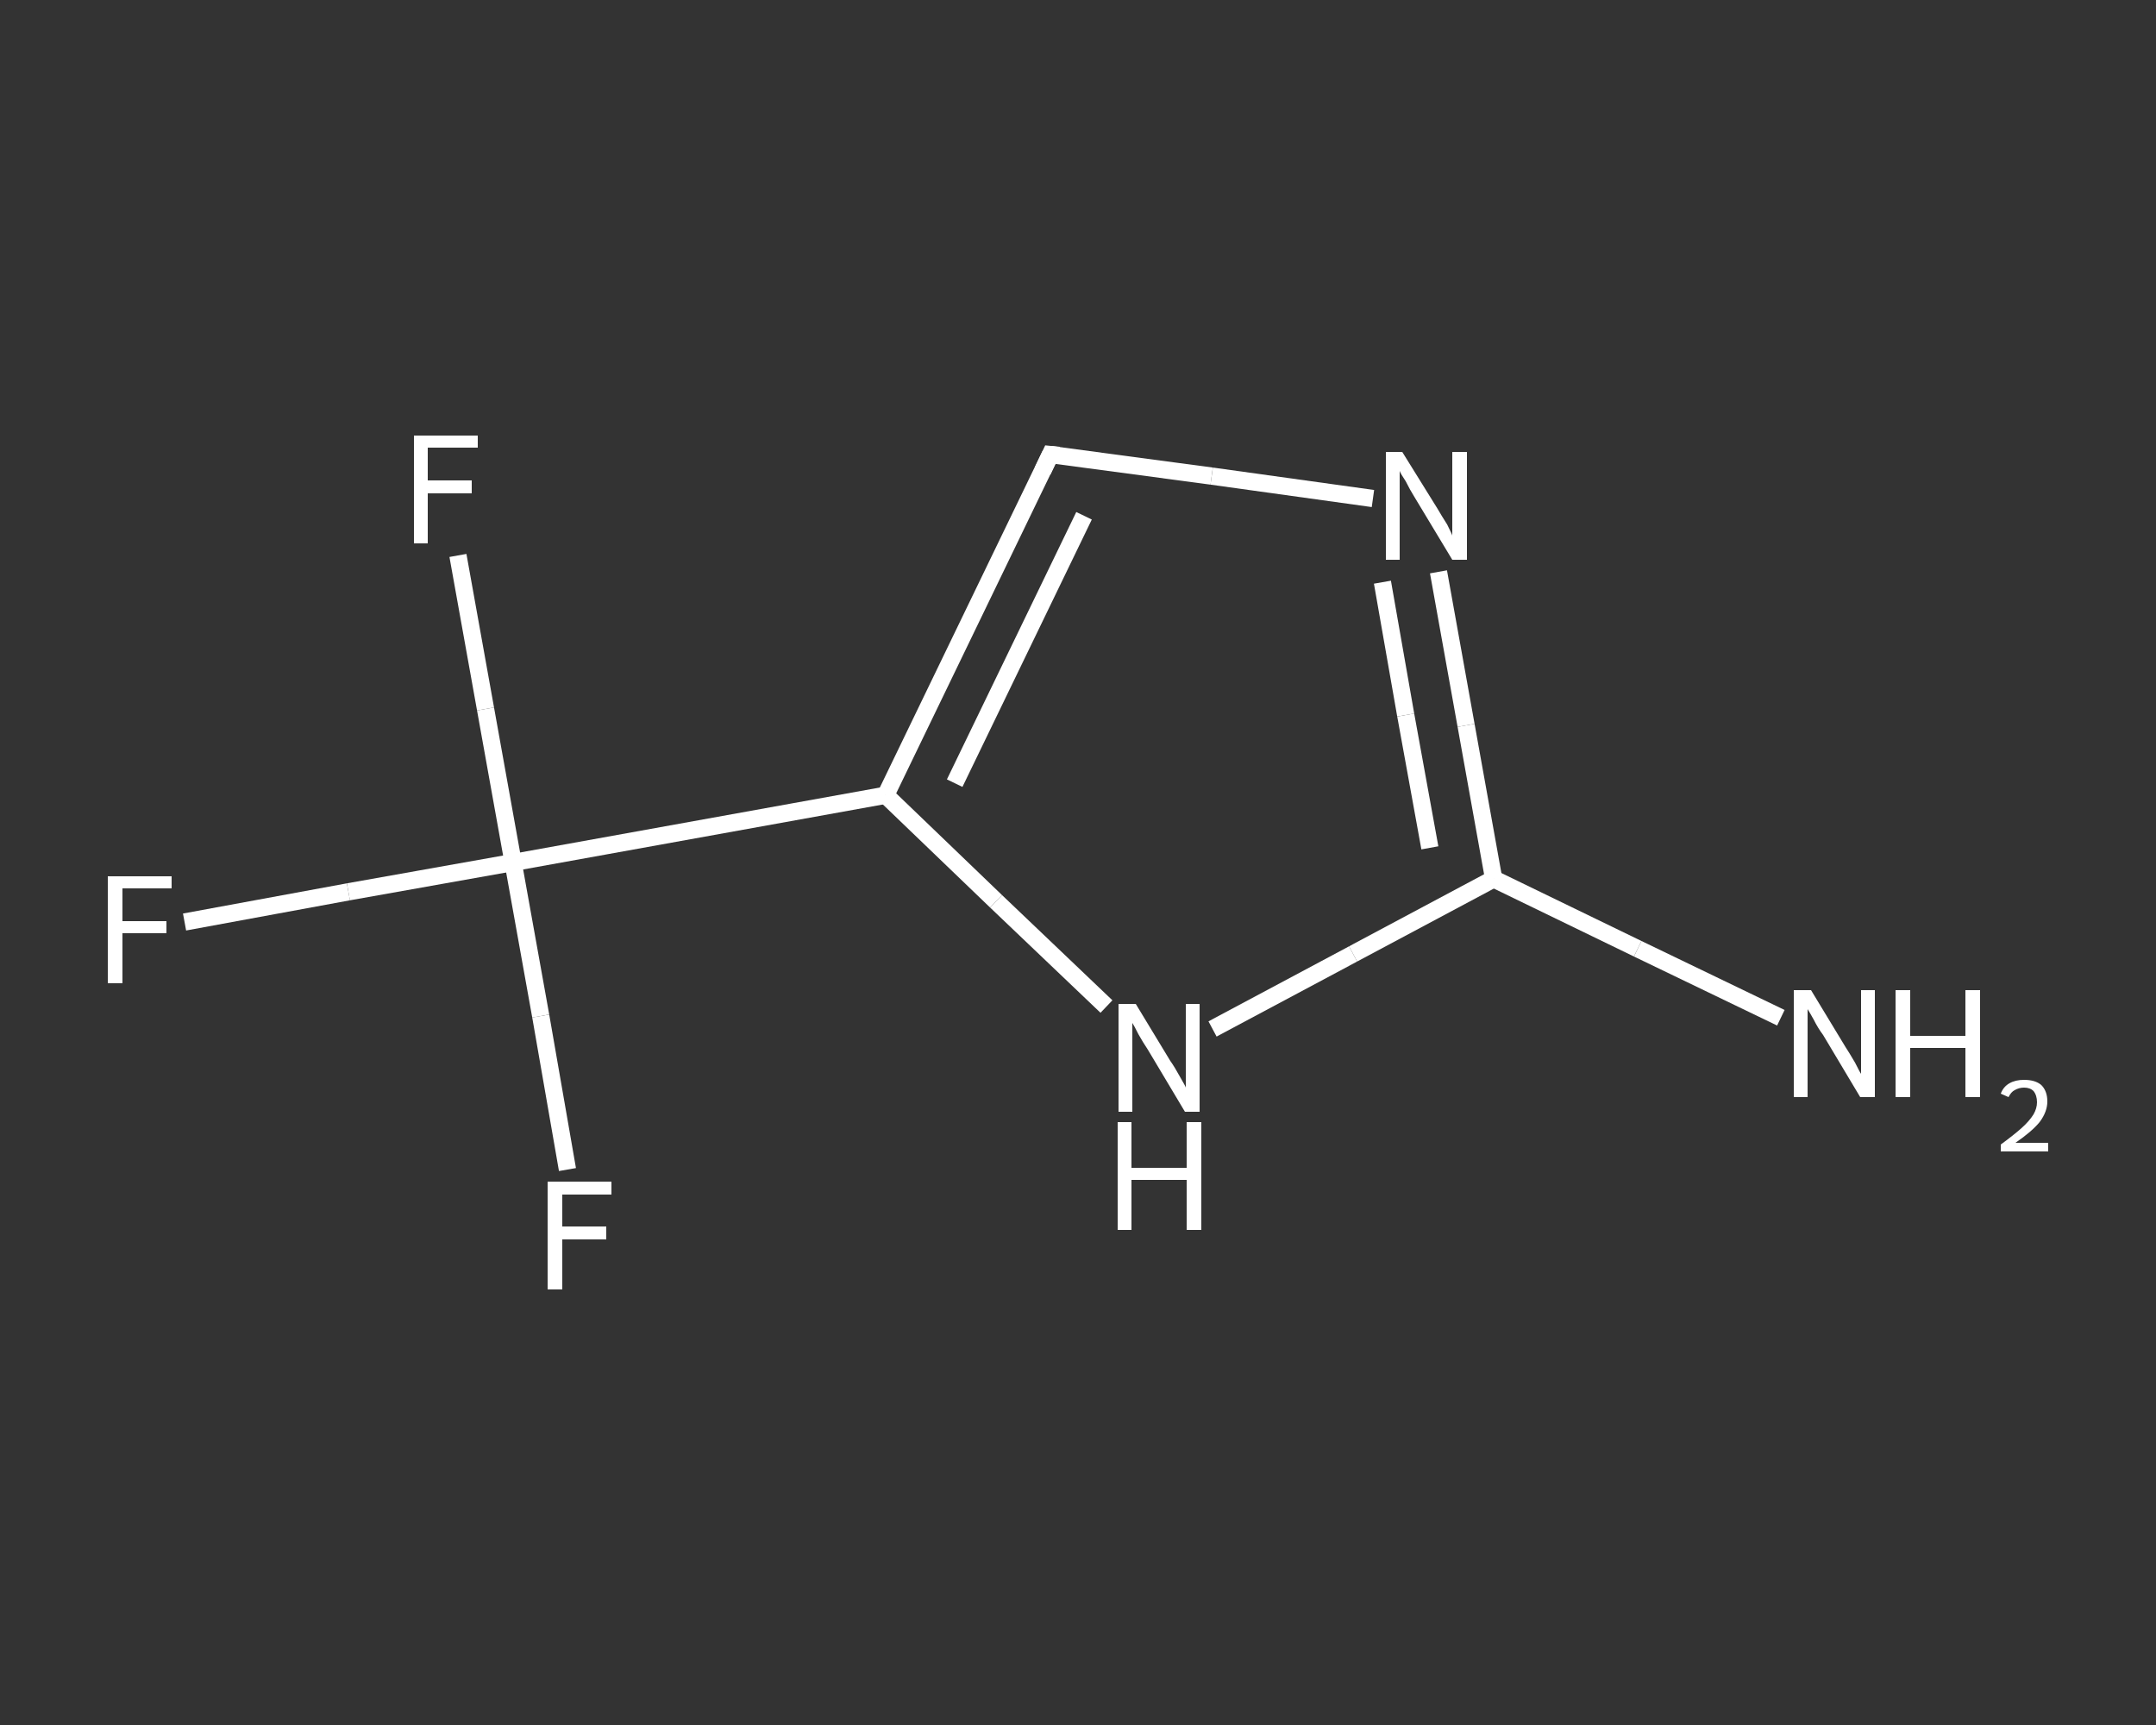<?xml version='1.0' encoding='iso-8859-1'?>
<svg version='1.1' baseProfile='full'
              xmlns='http://www.w3.org/2000/svg'
                      xmlns:rdkit='http://www.rdkit.org/xml'
                      xmlns:xlink='http://www.w3.org/1999/xlink'
                  xml:space='preserve'
width='250px' height='200px' viewBox='0 0 250 200'>
<rect x="0" y="0" width="250" height="200" fill="#333333" stroke="none"/>
<!-- END OF HEADER -->
<rect style='opacity:1.0;fill:transparent;stroke:none' width='250.0' height='200.0' x='0.0' y='0.0'> </rect>
<path class='bond-0 atom-0 atom-1' d='M 206.5,118.0 L 189.9,110.0' style='fill:none;fill-rule:evenodd;stroke:#FFFFFF;stroke-width:2.0px;stroke-linecap:butt;stroke-linejoin:miter;stroke-opacity:1' />
<path class='bond-0 atom-0 atom-1' d='M 189.9,110.0 L 173.2,101.9' style='fill:none;fill-rule:evenodd;stroke:#FFFFFF;stroke-width:2.0px;stroke-linecap:butt;stroke-linejoin:miter;stroke-opacity:1' />
<path class='bond-1 atom-1 atom-2' d='M 173.2,101.9 L 170.0,84.1' style='fill:none;fill-rule:evenodd;stroke:#FFFFFF;stroke-width:2.0px;stroke-linecap:butt;stroke-linejoin:miter;stroke-opacity:1' />
<path class='bond-1 atom-1 atom-2' d='M 170.0,84.1 L 166.8,66.3' style='fill:none;fill-rule:evenodd;stroke:#FFFFFF;stroke-width:2.0px;stroke-linecap:butt;stroke-linejoin:miter;stroke-opacity:1' />
<path class='bond-1 atom-1 atom-2' d='M 165.8,98.3 L 163.0,82.9' style='fill:none;fill-rule:evenodd;stroke:#FFFFFF;stroke-width:2.0px;stroke-linecap:butt;stroke-linejoin:miter;stroke-opacity:1' />
<path class='bond-1 atom-1 atom-2' d='M 163.0,82.9 L 160.3,67.5' style='fill:none;fill-rule:evenodd;stroke:#FFFFFF;stroke-width:2.0px;stroke-linecap:butt;stroke-linejoin:miter;stroke-opacity:1' />
<path class='bond-2 atom-2 atom-3' d='M 159.2,57.8 L 140.5,55.2' style='fill:none;fill-rule:evenodd;stroke:#FFFFFF;stroke-width:2.0px;stroke-linecap:butt;stroke-linejoin:miter;stroke-opacity:1' />
<path class='bond-2 atom-2 atom-3' d='M 140.5,55.2 L 121.8,52.7' style='fill:none;fill-rule:evenodd;stroke:#FFFFFF;stroke-width:2.0px;stroke-linecap:butt;stroke-linejoin:miter;stroke-opacity:1' />
<path class='bond-3 atom-3 atom-4' d='M 121.8,52.7 L 102.7,92.2' style='fill:none;fill-rule:evenodd;stroke:#FFFFFF;stroke-width:2.0px;stroke-linecap:butt;stroke-linejoin:miter;stroke-opacity:1' />
<path class='bond-3 atom-3 atom-4' d='M 125.7,59.8 L 110.7,90.8' style='fill:none;fill-rule:evenodd;stroke:#FFFFFF;stroke-width:2.0px;stroke-linecap:butt;stroke-linejoin:miter;stroke-opacity:1' />
<path class='bond-4 atom-4 atom-5' d='M 102.7,92.2 L 59.5,100.0' style='fill:none;fill-rule:evenodd;stroke:#FFFFFF;stroke-width:2.0px;stroke-linecap:butt;stroke-linejoin:miter;stroke-opacity:1' />
<path class='bond-5 atom-5 atom-6' d='M 59.5,100.0 L 40.4,103.4' style='fill:none;fill-rule:evenodd;stroke:#FFFFFF;stroke-width:2.0px;stroke-linecap:butt;stroke-linejoin:miter;stroke-opacity:1' />
<path class='bond-5 atom-5 atom-6' d='M 40.4,103.4 L 21.4,106.9' style='fill:none;fill-rule:evenodd;stroke:#FFFFFF;stroke-width:2.0px;stroke-linecap:butt;stroke-linejoin:miter;stroke-opacity:1' />
<path class='bond-6 atom-5 atom-7' d='M 59.5,100.0 L 56.3,82.2' style='fill:none;fill-rule:evenodd;stroke:#FFFFFF;stroke-width:2.0px;stroke-linecap:butt;stroke-linejoin:miter;stroke-opacity:1' />
<path class='bond-6 atom-5 atom-7' d='M 56.3,82.2 L 53.1,64.4' style='fill:none;fill-rule:evenodd;stroke:#FFFFFF;stroke-width:2.0px;stroke-linecap:butt;stroke-linejoin:miter;stroke-opacity:1' />
<path class='bond-7 atom-5 atom-8' d='M 59.5,100.0 L 62.7,117.8' style='fill:none;fill-rule:evenodd;stroke:#FFFFFF;stroke-width:2.0px;stroke-linecap:butt;stroke-linejoin:miter;stroke-opacity:1' />
<path class='bond-7 atom-5 atom-8' d='M 62.7,117.8 L 65.8,135.6' style='fill:none;fill-rule:evenodd;stroke:#FFFFFF;stroke-width:2.0px;stroke-linecap:butt;stroke-linejoin:miter;stroke-opacity:1' />
<path class='bond-8 atom-4 atom-9' d='M 102.7,92.2 L 115.5,104.5' style='fill:none;fill-rule:evenodd;stroke:#FFFFFF;stroke-width:2.0px;stroke-linecap:butt;stroke-linejoin:miter;stroke-opacity:1' />
<path class='bond-8 atom-4 atom-9' d='M 115.5,104.5 L 128.3,116.7' style='fill:none;fill-rule:evenodd;stroke:#FFFFFF;stroke-width:2.0px;stroke-linecap:butt;stroke-linejoin:miter;stroke-opacity:1' />
<path class='bond-9 atom-9 atom-1' d='M 140.6,119.3 L 156.9,110.6' style='fill:none;fill-rule:evenodd;stroke:#FFFFFF;stroke-width:2.0px;stroke-linecap:butt;stroke-linejoin:miter;stroke-opacity:1' />
<path class='bond-9 atom-9 atom-1' d='M 156.9,110.6 L 173.2,101.9' style='fill:none;fill-rule:evenodd;stroke:#FFFFFF;stroke-width:2.0px;stroke-linecap:butt;stroke-linejoin:miter;stroke-opacity:1' />
<path d='M 122.8,52.8 L 121.8,52.7 L 120.9,54.6' style='fill:none;stroke:#FFFFFF;stroke-width:2.0px;stroke-linecap:butt;stroke-linejoin:miter;stroke-opacity:1;' />
<path class='atom-0' d='M 210.0 114.8
L 214.0 121.4
Q 214.4 122.0, 215.1 123.2
Q 215.7 124.4, 215.8 124.5
L 215.8 114.8
L 217.4 114.8
L 217.4 127.2
L 215.7 127.2
L 211.4 120.0
Q 210.8 119.2, 210.3 118.2
Q 209.8 117.3, 209.6 117.0
L 209.6 127.2
L 208.0 127.2
L 208.0 114.8
L 210.0 114.8
' fill='#FFFFFF'/>
<path class='atom-0' d='M 219.8 114.8
L 221.5 114.8
L 221.5 120.1
L 227.9 120.1
L 227.9 114.8
L 229.6 114.8
L 229.6 127.2
L 227.9 127.2
L 227.9 121.5
L 221.5 121.5
L 221.5 127.2
L 219.8 127.2
L 219.8 114.8
' fill='#FFFFFF'/>
<path class='atom-0' d='M 232.0 126.8
Q 232.3 126.0, 233.0 125.6
Q 233.7 125.2, 234.7 125.2
Q 236.0 125.2, 236.7 125.8
Q 237.4 126.5, 237.4 127.7
Q 237.4 128.9, 236.5 130.1
Q 235.6 131.2, 233.7 132.5
L 237.5 132.5
L 237.5 133.5
L 232.0 133.5
L 232.0 132.7
Q 233.5 131.6, 234.4 130.8
Q 235.3 130.0, 235.8 129.2
Q 236.2 128.5, 236.2 127.8
Q 236.2 127.0, 235.8 126.5
Q 235.4 126.1, 234.7 126.1
Q 234.1 126.1, 233.6 126.4
Q 233.2 126.6, 232.9 127.2
L 232.0 126.8
' fill='#FFFFFF'/>
<path class='atom-2' d='M 162.6 52.4
L 166.7 59.0
Q 167.1 59.7, 167.8 60.8
Q 168.4 62.0, 168.4 62.1
L 168.4 52.4
L 170.1 52.4
L 170.1 64.9
L 168.4 64.9
L 164.0 57.6
Q 163.5 56.8, 163.0 55.8
Q 162.4 54.9, 162.3 54.6
L 162.3 64.9
L 160.7 64.9
L 160.7 52.4
L 162.6 52.4
' fill='#FFFFFF'/>
<path class='atom-6' d='M 12.5 101.6
L 19.9 101.6
L 19.9 103.0
L 14.2 103.0
L 14.2 106.8
L 19.3 106.8
L 19.3 108.2
L 14.2 108.2
L 14.2 114.0
L 12.5 114.0
L 12.5 101.6
' fill='#FFFFFF'/>
<path class='atom-7' d='M 48.0 50.5
L 55.4 50.5
L 55.4 51.9
L 49.6 51.9
L 49.6 55.7
L 54.7 55.7
L 54.7 57.2
L 49.6 57.2
L 49.6 63.0
L 48.0 63.0
L 48.0 50.5
' fill='#FFFFFF'/>
<path class='atom-8' d='M 63.5 137.0
L 70.9 137.0
L 70.9 138.5
L 65.2 138.5
L 65.2 142.2
L 70.3 142.2
L 70.3 143.7
L 65.2 143.7
L 65.2 149.5
L 63.5 149.5
L 63.5 137.0
' fill='#FFFFFF'/>
<path class='atom-9' d='M 131.7 116.4
L 135.7 123.0
Q 136.2 123.7, 136.8 124.8
Q 137.5 126.0, 137.5 126.1
L 137.5 116.4
L 139.1 116.4
L 139.1 128.9
L 137.4 128.9
L 133.1 121.7
Q 132.5 120.8, 132.0 119.9
Q 131.5 118.9, 131.3 118.6
L 131.3 128.9
L 129.7 128.9
L 129.7 116.4
L 131.7 116.4
' fill='#FFFFFF'/>
<path class='atom-9' d='M 129.6 130.1
L 131.2 130.1
L 131.2 135.4
L 137.6 135.4
L 137.6 130.1
L 139.3 130.1
L 139.3 142.6
L 137.6 142.6
L 137.6 136.8
L 131.2 136.8
L 131.2 142.6
L 129.6 142.6
L 129.6 130.1
' fill='#FFFFFF'/>
</svg>
